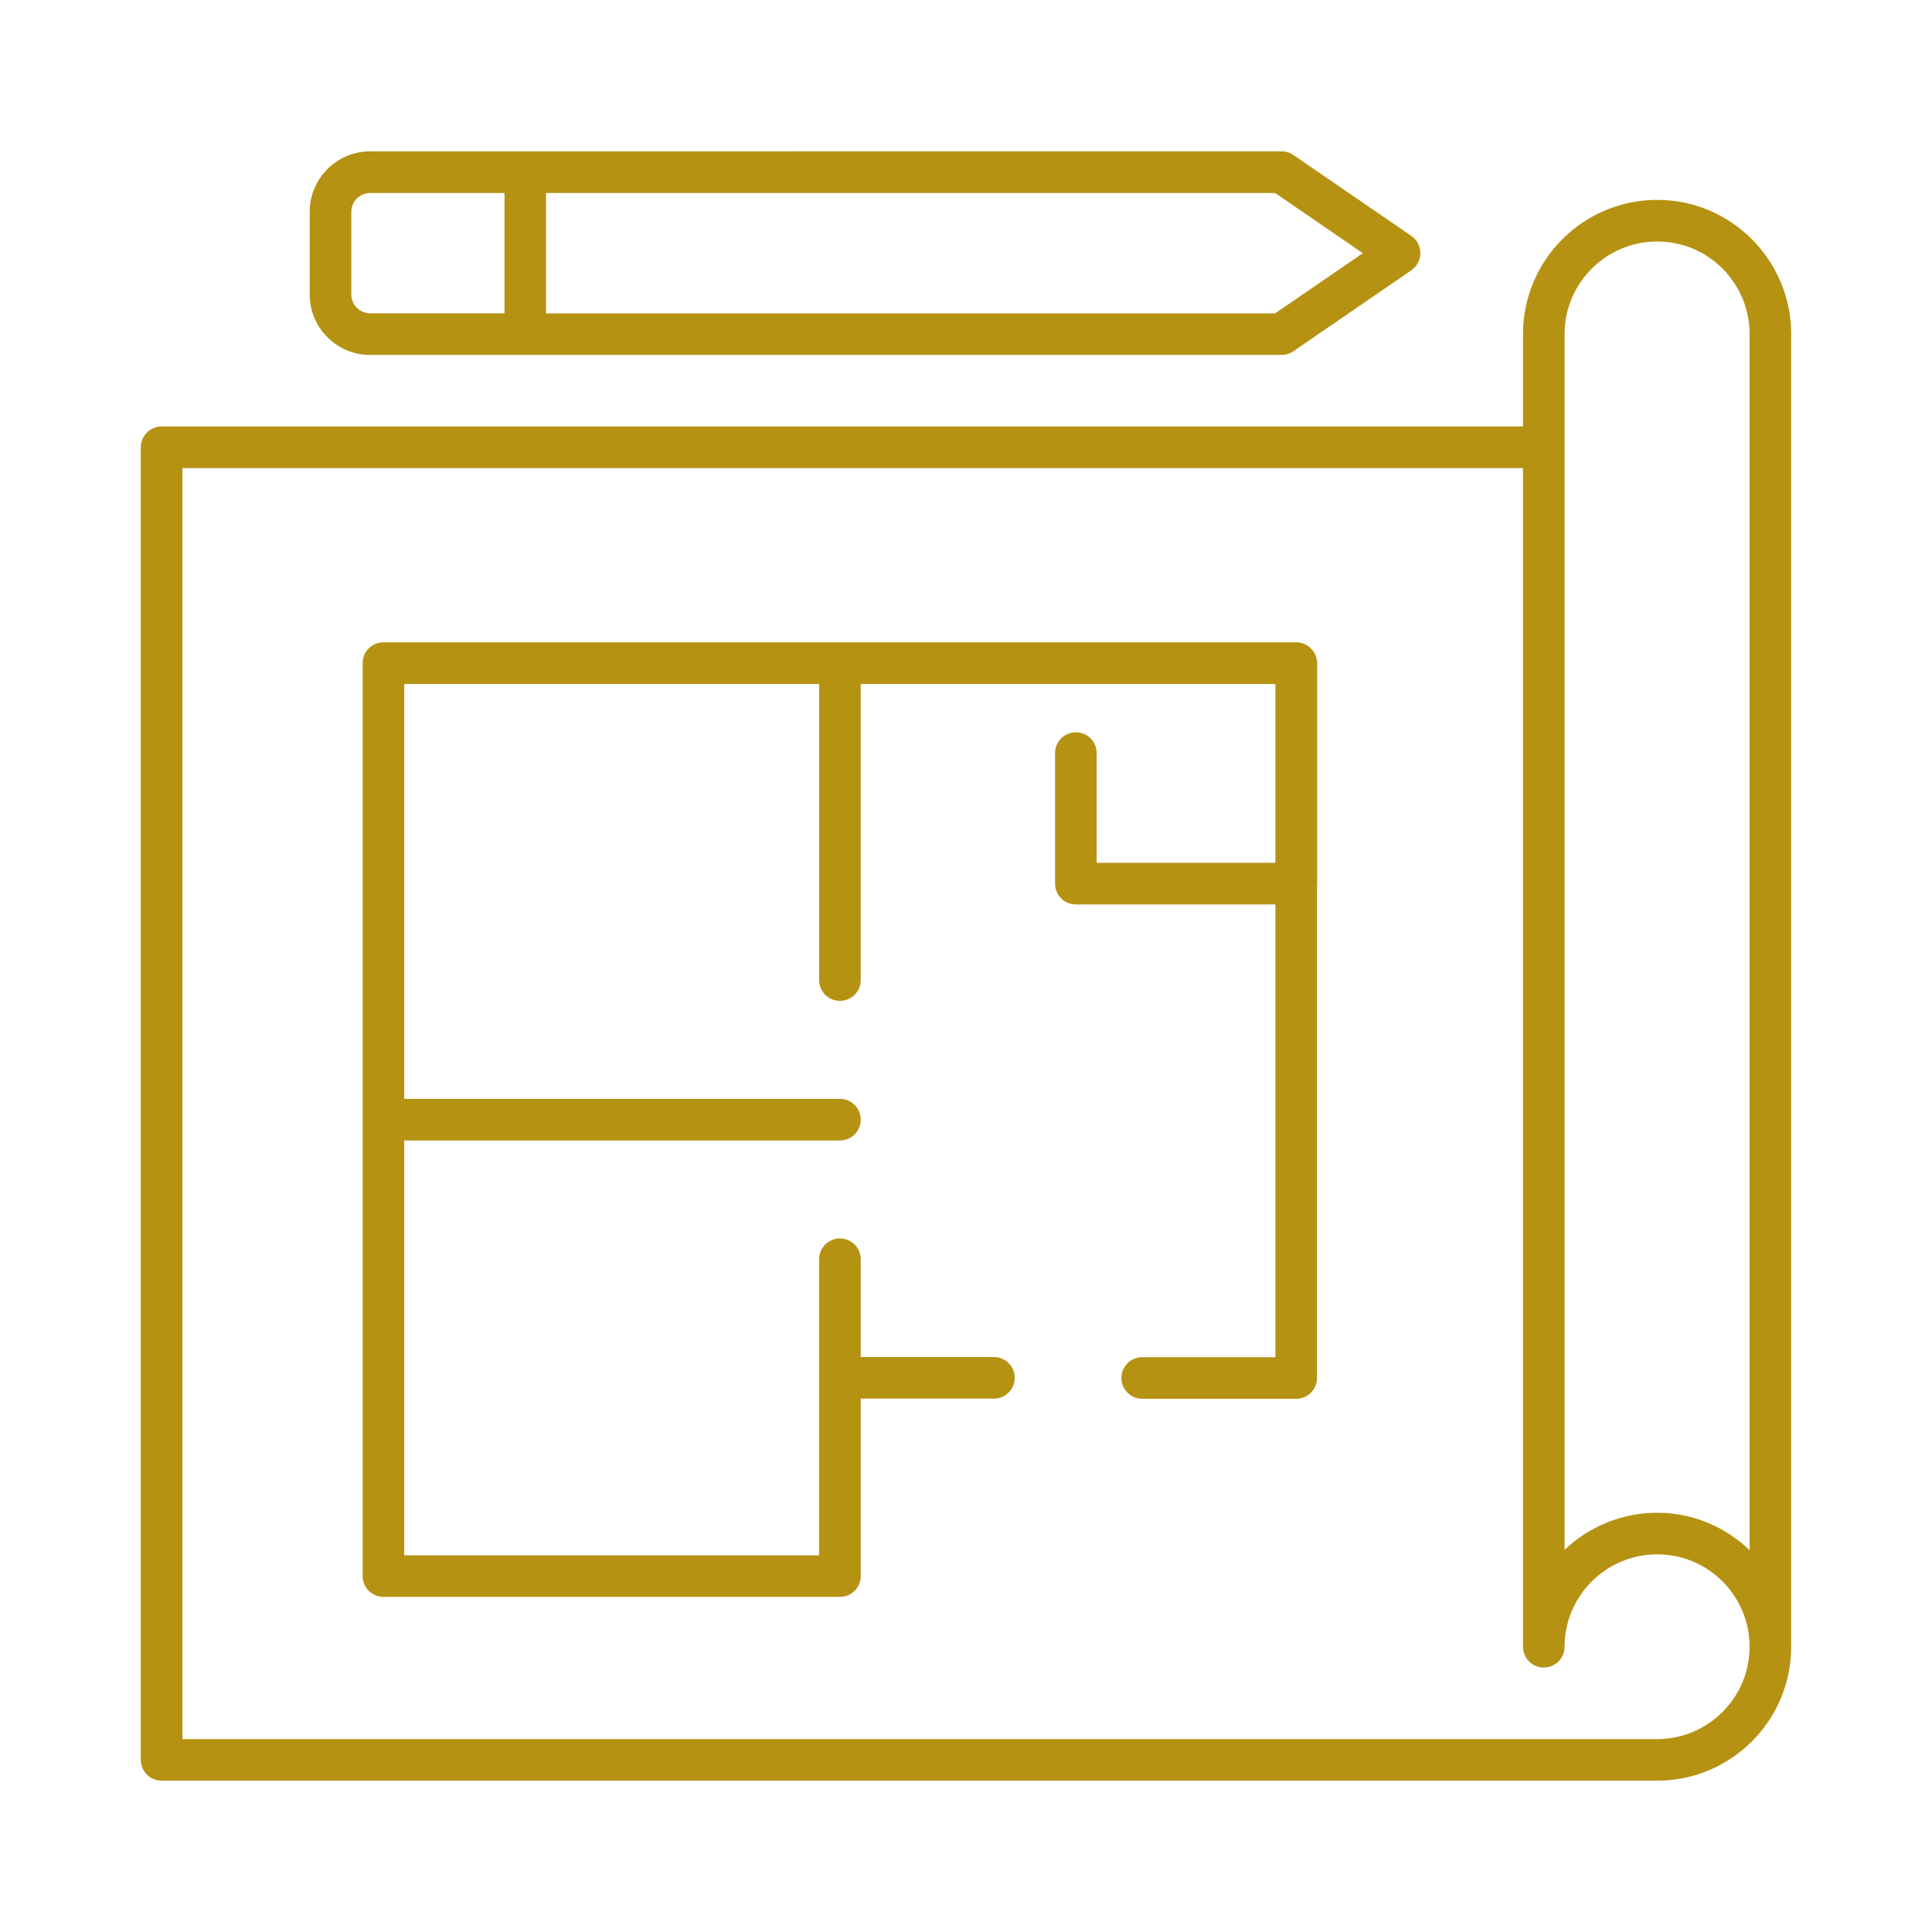 <?xml version="1.0" encoding="UTF-8"?><svg id="Calque_1" xmlns="http://www.w3.org/2000/svg" viewBox="0 0 1200 1200"><path d="M810.18,399.97c-1.55-.69-3.27-1.03-5.08-1.03H238.16c-7.15,0-12.92,5.77-12.92,12.92v567.07c0,7.15,5.77,12.92,12.92,12.92h283.53c7.15,0,12.92-5.77,12.92-12.92v-110.21h82.74c7.15,0,12.92-5.77,12.92-12.92s-5.77-12.92-12.92-12.92h-82.74v-60.73c0-7.15-5.77-12.92-12.92-12.92s-12.92,5.77-12.92,12.92v183.91H251.09v-257.69h270.61c7.15,0,12.92-5.77,12.92-12.92s-5.77-12.92-12.92-12.92H251.09v-257.69h257.69v183.91c0,7.15,5.77,12.92,12.92,12.92s12.92-5.77,12.92-12.92v-183.91h189.25s.09.04.17.04h68.14v111.03h-111.03v-68.14c0-7.15-5.77-12.92-12.92-12.92s-12.92,5.77-12.92,12.92v81.06c0,7.15,5.77,12.92,12.92,12.92h123.95v281.21h-82.74c-7.15,0-12.92,5.77-12.92,12.92s5.77,12.92,12.92,12.92h95.66c7.15,0,12.92-5.77,12.92-12.92v-306.7c0-.13.09-.22.09-.34v-136.88c0-5.34-3.27-9.95-7.92-11.89v-.11Z" style="fill:#b69213;"/><path d="M1029.33,124.14c-46,0-83.38,37.39-83.38,83.38v57.37H100.38c-7.15,0-12.92,5.77-12.92,12.92v815.27c0,7.15,5.77,12.92,12.92,12.92h928.94c45.87,0,83.21-37.3,83.21-83.17V207.52c0-45.96-37.34-83.38-83.21-83.38h0ZM971.79,207.53c0-31.74,25.8-57.54,57.54-57.54s57.37,25.8,57.37,57.54v755.28c-14.95-14.3-35.1-23.22-57.37-23.22s-42.55,8.79-57.54,23.04V207.53ZM1029.33,1080.18H113.31V290.74h832.64v732.07c0,7.15,5.77,12.92,12.92,12.92s12.92-5.77,12.92-12.92c0-31.61,25.8-57.37,57.54-57.37s57.37,25.76,57.37,57.37-25.76,57.37-57.37,57.37h0Z" style="fill:#b69213;"/><path d="M229.91,220.44h566.07c2.58,0,5.17-.78,7.32-2.24l73.31-50.31c3.53-2.41,5.6-6.42,5.6-10.68s-2.11-8.27-5.6-10.68l-73.31-50.31c-2.15-1.46-4.69-2.24-7.32-2.24l-566.07.04c-20.72,0-37.56,16.84-37.56,37.56v51.34c0,20.72,16.84,37.56,37.56,37.56v-.04ZM846.47,157.26l-54.48,37.39h-452.84v-74.77h452.84l54.48,37.38ZM218.21,131.59c0-6.46,5.25-11.72,11.72-11.72h83.43v74.73h-83.43c-6.46,0-11.72-5.25-11.72-11.72v-51.34.04Z" style="fill:#b69213;"/></svg>